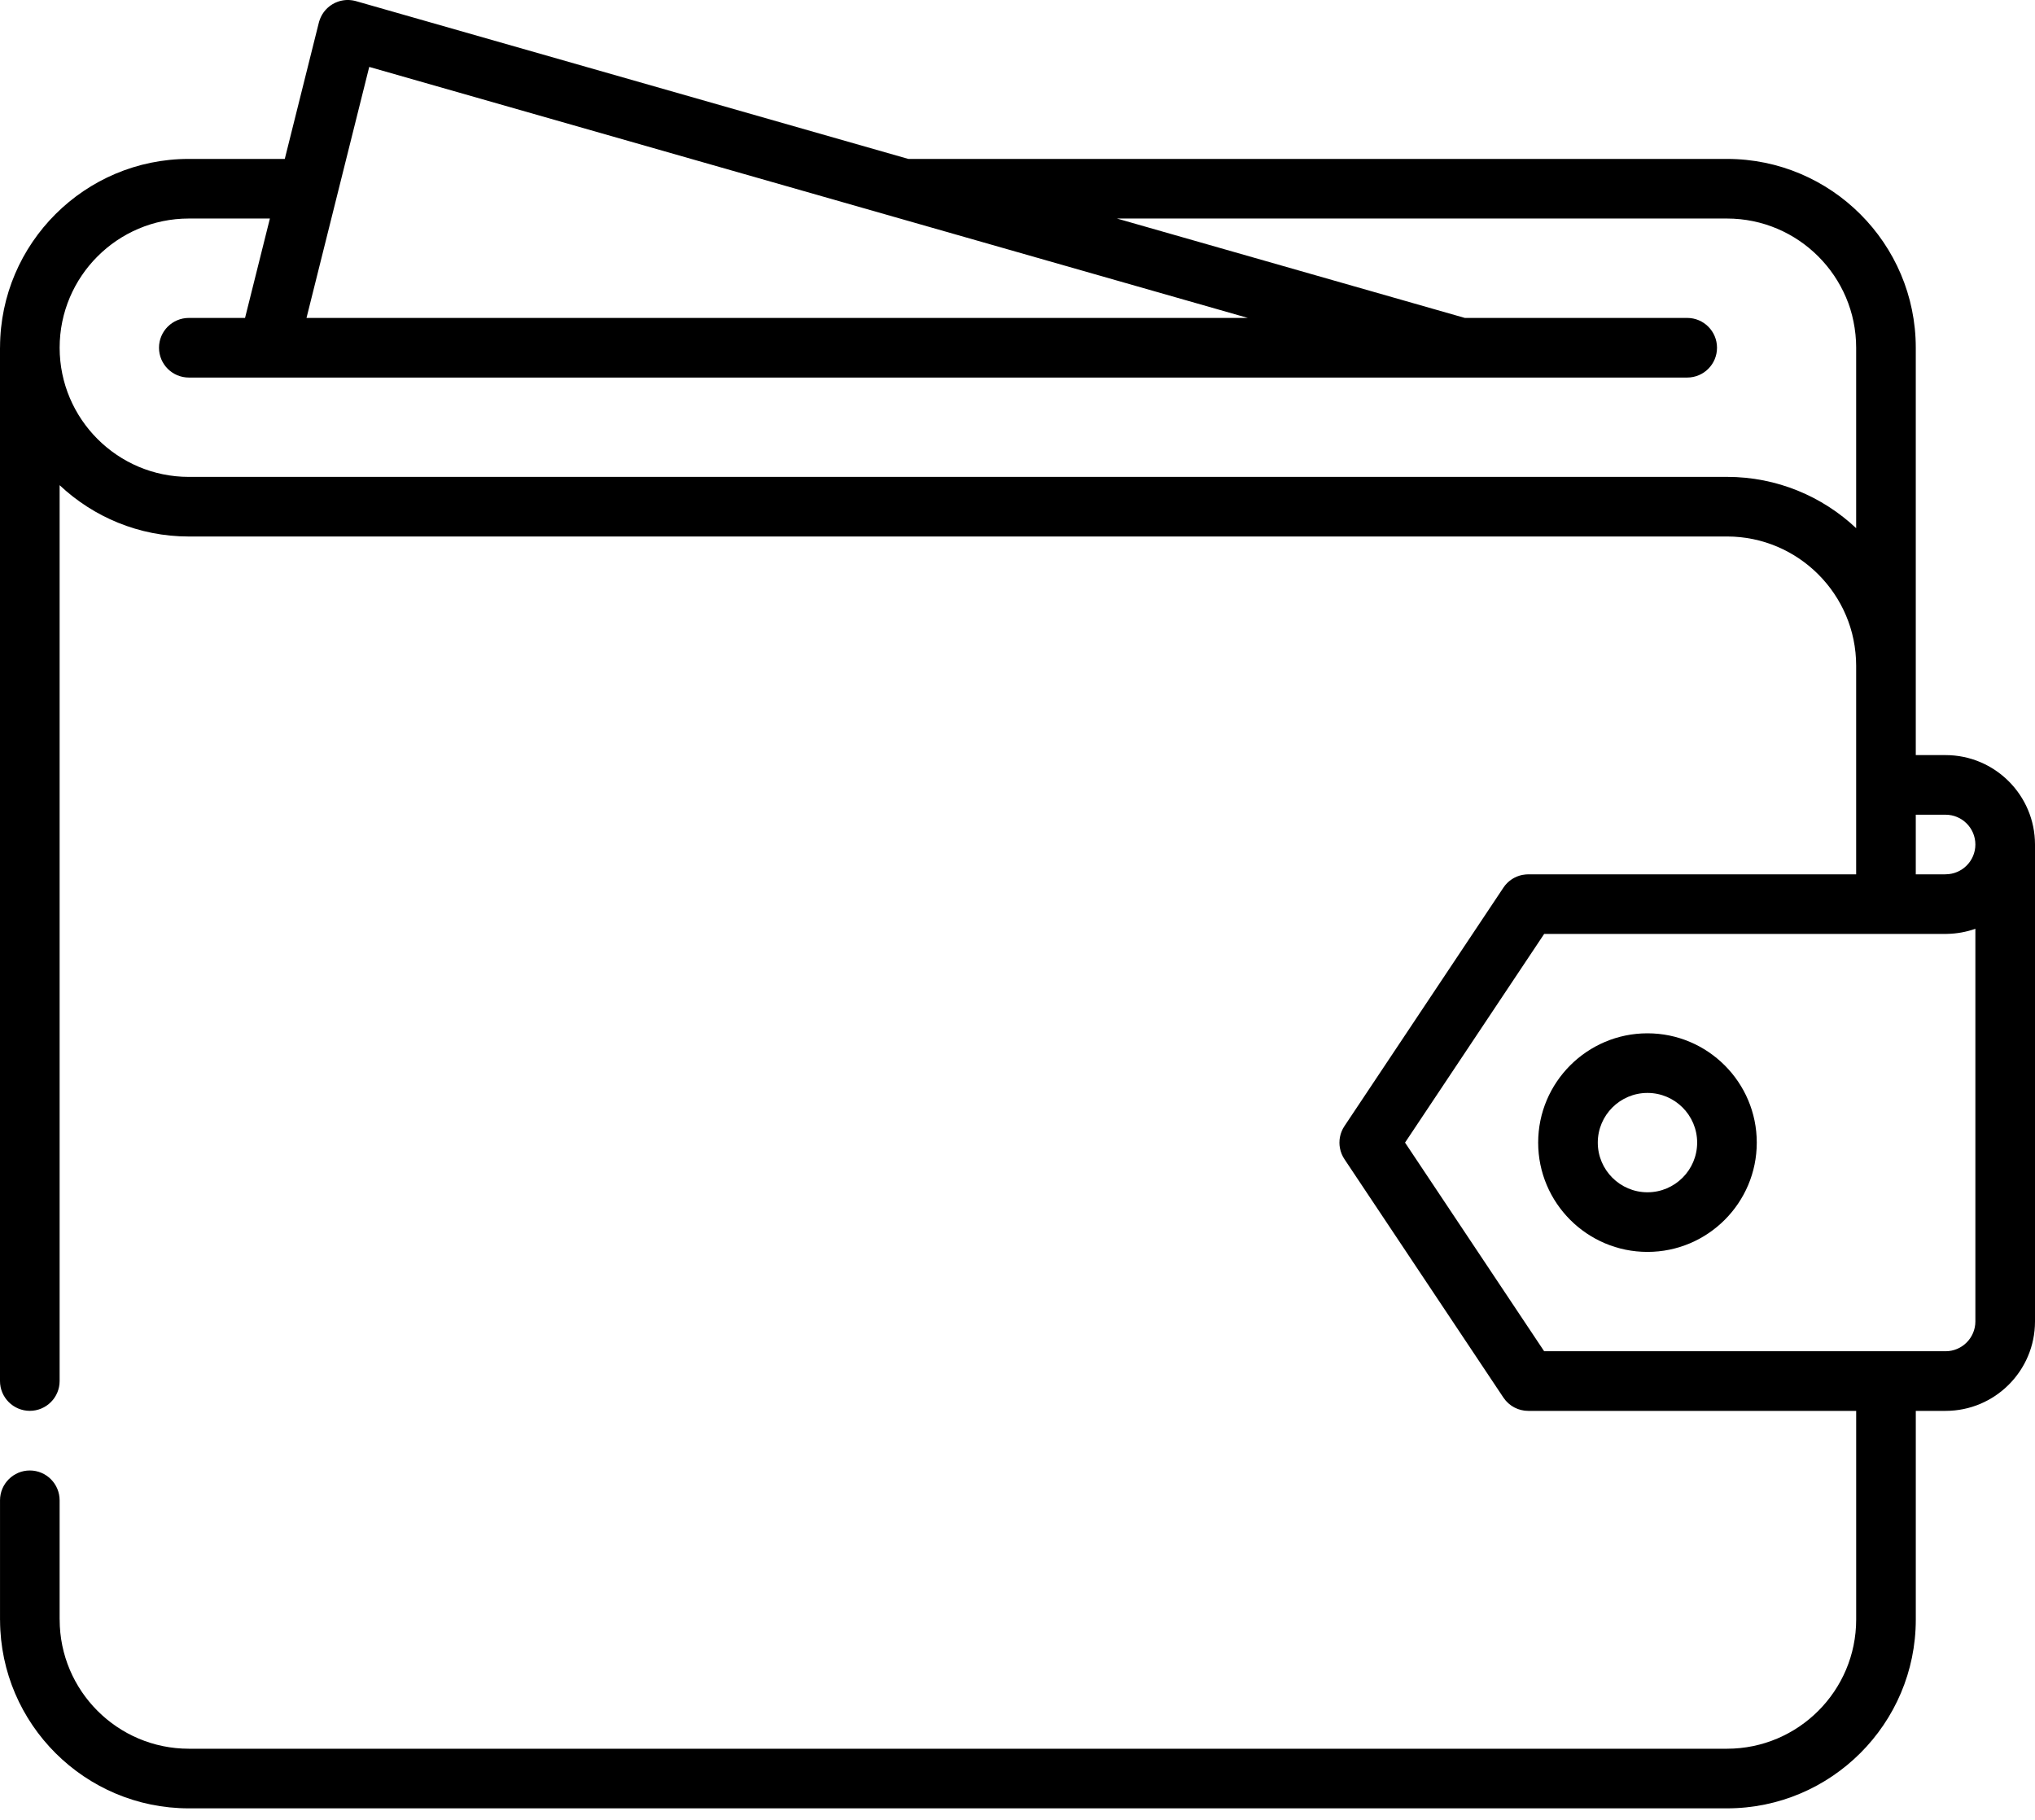 <?xml version="1.0" encoding="UTF-8"?> <svg xmlns="http://www.w3.org/2000/svg" width="104" height="93" viewBox="0 0 104 93" fill="none"> <path d="M99.43 38.592H97.907V17.771C97.907 12.451 93.579 8.122 88.259 8.122H46.419L18.193 0.058C18.184 0.055 18.176 0.054 18.168 0.052C18.16 0.05 18.152 0.046 18.143 0.044C18.126 0.04 18.11 0.038 18.093 0.034C18.067 0.029 18.04 0.023 18.014 0.019C17.99 0.015 17.967 0.013 17.943 0.01C17.916 0.007 17.888 0.004 17.861 0.002C17.838 0.001 17.816 0.001 17.794 0C17.765 -9.17414e-05 17.737 -0 17.709 0.001C17.688 0.002 17.667 0.004 17.646 0.005C17.617 0.008 17.588 0.01 17.56 0.015C17.54 0.018 17.521 0.021 17.502 0.025C17.472 0.03 17.443 0.036 17.414 0.043C17.396 0.047 17.378 0.052 17.36 0.057C17.33 0.066 17.301 0.075 17.272 0.085C17.255 0.091 17.239 0.097 17.223 0.104C17.193 0.115 17.164 0.127 17.135 0.14C17.12 0.147 17.105 0.155 17.09 0.162C17.062 0.177 17.033 0.191 17.006 0.208C16.991 0.216 16.978 0.225 16.963 0.234C16.936 0.251 16.909 0.269 16.883 0.288C16.87 0.297 16.857 0.308 16.843 0.318C16.818 0.338 16.793 0.357 16.77 0.378C16.756 0.39 16.743 0.402 16.73 0.414C16.708 0.436 16.686 0.457 16.665 0.479C16.651 0.493 16.639 0.508 16.626 0.522C16.607 0.544 16.588 0.567 16.57 0.59C16.557 0.607 16.545 0.624 16.532 0.642C16.516 0.664 16.5 0.687 16.486 0.71C16.473 0.73 16.462 0.751 16.45 0.771C16.437 0.794 16.424 0.817 16.413 0.84C16.401 0.863 16.391 0.886 16.381 0.91C16.371 0.932 16.361 0.955 16.352 0.979C16.343 1.004 16.334 1.029 16.326 1.055C16.321 1.071 16.314 1.087 16.309 1.103C16.307 1.112 16.306 1.12 16.304 1.128C16.302 1.136 16.298 1.144 16.296 1.152L14.554 8.122H9.649C4.34 8.122 0.019 12.433 0.002 17.739C0.001 17.75 0 17.76 0 17.771V70.583C0 71.424 0.685 72.106 1.523 72.106C2.364 72.106 3.047 71.424 3.047 70.583V24.797C4.774 26.422 7.097 27.42 9.649 27.42H88.259C88.261 27.42 88.262 27.419 88.264 27.419C91.902 27.422 94.86 30.383 94.86 34.021V44.686H78.1C78.101 44.686 78.099 44.686 78.1 44.686C78.056 44.686 78.009 44.689 77.966 44.693C77.917 44.697 77.869 44.704 77.822 44.713C77.815 44.714 77.808 44.715 77.801 44.716C77.761 44.724 77.722 44.734 77.683 44.745C77.675 44.748 77.666 44.749 77.658 44.752C77.623 44.763 77.59 44.775 77.556 44.788C77.543 44.793 77.53 44.797 77.518 44.802C77.49 44.814 77.463 44.828 77.436 44.841C77.418 44.849 77.4 44.857 77.382 44.866C77.361 44.877 77.341 44.89 77.321 44.902C77.298 44.916 77.275 44.929 77.253 44.944C77.239 44.953 77.225 44.964 77.211 44.975C77.185 44.993 77.159 45.012 77.134 45.032C77.123 45.041 77.113 45.051 77.103 45.06C77.076 45.084 77.049 45.107 77.024 45.132C77.009 45.147 76.996 45.163 76.982 45.178C76.962 45.2 76.942 45.221 76.923 45.243C76.892 45.282 76.862 45.322 76.835 45.363C76.835 45.362 76.834 45.363 76.835 45.363L68.709 57.553C68.652 57.638 68.604 57.727 68.566 57.821C68.552 57.856 68.54 57.892 68.528 57.927C68.525 57.938 68.52 57.948 68.517 57.959C68.506 57.996 68.497 58.034 68.489 58.072C68.487 58.082 68.484 58.092 68.482 58.102C68.475 58.136 68.471 58.17 68.466 58.205C68.464 58.219 68.462 58.234 68.46 58.249C68.457 58.277 68.457 58.305 68.456 58.333C68.455 58.355 68.453 58.376 68.453 58.398C68.453 58.419 68.455 58.44 68.455 58.461C68.456 58.49 68.457 58.519 68.46 58.547C68.462 58.562 68.464 58.576 68.466 58.59C68.471 58.624 68.475 58.66 68.482 58.694C68.484 58.704 68.487 58.713 68.489 58.723C68.497 58.761 68.506 58.799 68.517 58.837C68.521 58.848 68.525 58.858 68.529 58.869C68.54 58.904 68.552 58.94 68.566 58.975C68.604 59.068 68.652 59.158 68.709 59.244L76.834 71.43C76.833 71.429 76.834 71.43 76.834 71.43C76.866 71.478 76.903 71.526 76.941 71.57C76.953 71.585 76.967 71.599 76.979 71.612C77.005 71.641 77.032 71.668 77.06 71.694C77.076 71.71 77.093 71.725 77.109 71.739C77.139 71.764 77.169 71.788 77.201 71.811C77.215 71.822 77.229 71.833 77.243 71.843C77.289 71.874 77.336 71.903 77.385 71.929C77.398 71.935 77.41 71.941 77.423 71.947C77.462 71.966 77.502 71.984 77.542 72C77.558 72.007 77.574 72.012 77.59 72.018C77.629 72.032 77.668 72.044 77.709 72.055C77.725 72.059 77.741 72.063 77.758 72.067C77.799 72.077 77.841 72.084 77.883 72.091C77.899 72.093 77.914 72.096 77.93 72.098C77.982 72.103 78.035 72.107 78.089 72.107C78.094 72.107 78.098 72.108 78.102 72.108C78.101 72.108 78.103 72.108 78.102 72.108L94.861 72.108V82.773C94.861 86.414 91.9 89.375 88.26 89.375H9.65C6.01 89.375 3.049 86.414 3.049 82.773C3.049 82.766 3.048 82.758 3.047 82.75V76.678C3.047 75.839 2.365 75.154 1.524 75.154C0.685 75.154 0.001 75.839 0.001 76.678V82.773C0.001 82.789 0.002 82.805 0.003 82.82C0.028 88.119 4.346 92.422 9.65 92.422H88.26C93.579 92.422 97.907 88.095 97.908 82.775C97.908 82.775 97.908 82.775 97.908 82.775V72.108H99.43C101.95 72.108 104 70.058 104 67.538V43.162C103.999 40.642 101.949 38.592 99.43 38.592ZM18.87 3.42L45.752 11.101C45.75 11.1 45.753 11.101 45.752 11.101L63.772 16.249H15.664L18.87 3.42ZM94.86 26.994C93.133 25.37 90.811 24.372 88.259 24.372C88.256 24.372 88.254 24.373 88.251 24.373H9.649C6.009 24.373 3.048 21.411 3.048 17.771C3.048 14.131 6.009 11.169 9.649 11.169H13.793L12.523 16.249H9.65C8.809 16.249 8.126 16.931 8.126 17.773C8.126 18.614 8.809 19.296 9.65 19.296H13.707C13.71 19.296 13.712 19.297 13.714 19.297C13.716 19.297 13.717 19.296 13.719 19.296H74.644C74.646 19.296 74.648 19.297 74.65 19.297C74.651 19.297 74.653 19.296 74.655 19.296H86.226C87.067 19.296 87.749 18.614 87.749 17.773C87.749 16.931 87.067 16.249 86.226 16.249H74.862L57.083 11.169H88.259C91.899 11.169 94.86 14.131 94.86 17.771V26.994ZM100.953 67.537C100.953 68.377 100.269 69.06 99.43 69.06H78.915L71.806 58.397L78.915 47.733H99.43C99.451 47.733 99.472 47.73 99.493 47.73C100.004 47.722 100.495 47.631 100.953 47.469V67.537ZM99.43 44.684C99.419 44.684 99.409 44.686 99.398 44.686H97.907V41.639H99.43C100.269 41.639 100.953 42.322 100.953 43.162C100.953 44.001 100.269 44.684 99.43 44.684Z" fill="black"></path> <path d="M84.195 52.811C81.115 52.811 78.609 55.317 78.609 58.397C78.609 61.477 81.115 63.983 84.195 63.983C87.275 63.983 89.781 61.477 89.781 58.397C89.781 55.317 87.275 52.811 84.195 52.811ZM84.195 60.936C82.795 60.936 81.656 59.797 81.656 58.397C81.656 56.997 82.795 55.858 84.195 55.858C85.595 55.858 86.734 56.997 86.734 58.397C86.734 59.797 85.595 60.936 84.195 60.936Z" fill="black"></path> </svg> 